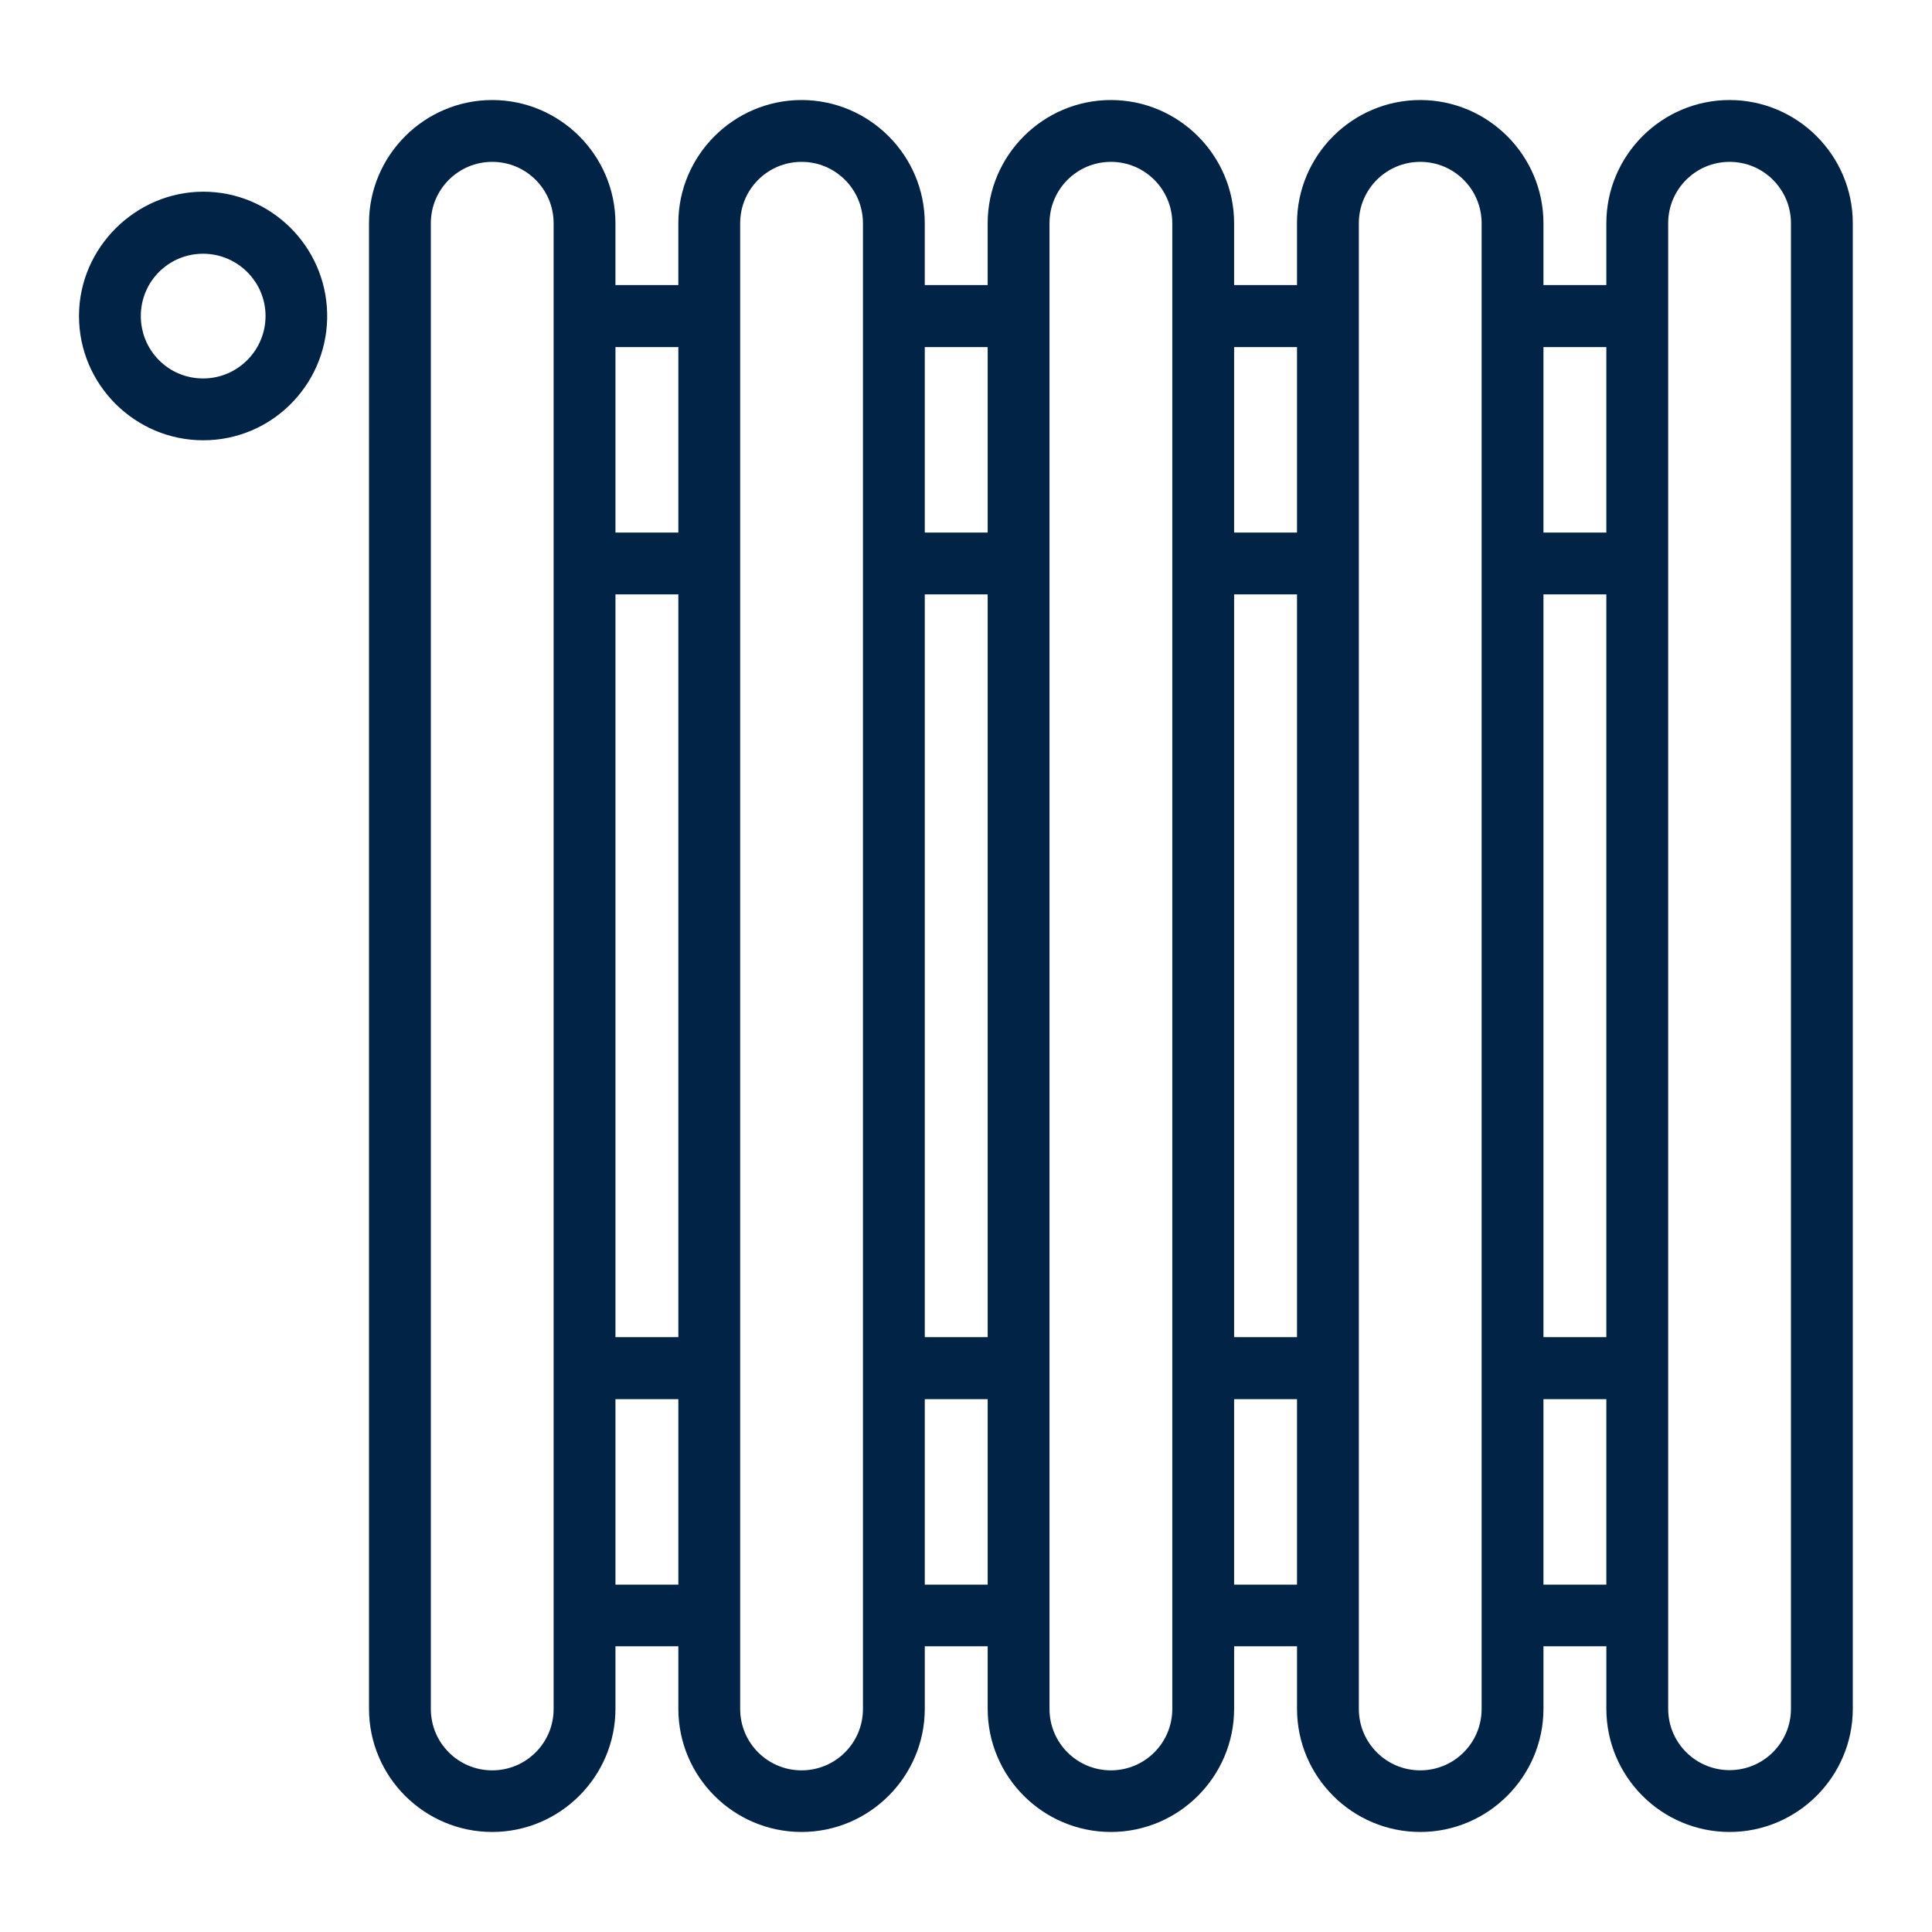 <?xml version="1.0" encoding="UTF-8"?> <svg xmlns="http://www.w3.org/2000/svg" id="Layer_1" data-name="Layer 1" viewBox="0 0 90 90"> <defs> <style> .cls-1 { fill: #002346; } </style> </defs> <path class="cls-1" d="m17.19,20.59v47.46s0,2.88,0,2.88v8.67c0,3.17,2.58,5.74,5.74,5.74,3.16,0,5.74-2.58,5.74-5.74v-2.91h2.93v2.91c0,3.17,2.58,5.74,5.74,5.74s5.74-2.58,5.74-5.74v-2.91h2.93v2.91c0,3.17,2.58,5.74,5.74,5.74s5.74-2.58,5.74-5.74v-2.91h2.93v2.91c0,3.17,2.58,5.74,5.74,5.74s5.74-2.58,5.74-5.74v-2.91h2.93v2.91c0,3.17,2.58,5.74,5.74,5.74s5.74-2.58,5.74-5.74v-8.67s0-2.88,0-2.88V10.4c0-3.16-2.58-5.74-5.74-5.74s-5.74,2.58-5.74,5.74v2.88h-2.93v-2.88c0-3.16-2.58-5.74-5.74-5.74s-5.74,2.58-5.74,5.74v2.88h-2.93v-2.88c0-3.16-2.58-5.74-5.74-5.74s-5.74,2.58-5.74,5.74v2.88h-2.93v-2.88c0-3.16-2.58-5.74-5.74-5.74s-5.74,2.58-5.74,5.74v2.88h-2.93v-2.88c0-3.16-2.58-5.74-5.74-5.74s-5.74,2.58-5.74,5.74v9.93s0,.26,0,.26Zm-1.95-6c-.07-3.13-2.63-5.66-5.77-5.66s-5.79,2.6-5.79,5.79c0,3.19,2.6,5.79,5.79,5.79,3.15,0,5.7-2.53,5.77-5.66m-2.87-.13c0,1.6-1.3,2.91-2.91,2.91s-2.9-1.3-2.9-2.91,1.3-2.9,2.9-2.9,2.91,1.3,2.91,2.9Zm16.3,12.97h2.93v34.6h-2.93V27.69Zm0-11.52h2.93v8.64h-2.93v-8.64Zm14.41,11.52h2.93v34.6h-2.93V27.69Zm0-11.52h2.93v8.64h-2.93v-8.64Zm14.41,11.52h2.93v34.6h-2.93V27.69Zm0-11.52h2.93v8.64h-2.93v-8.64Zm14.41,11.52h2.93v34.6h-2.93V27.69Zm0-11.52h2.93v8.64h-2.93v-8.64Zm5.81,60.53v-14.41s0-34.6,0-34.6v-14.41s0-2.88,0-2.88c0-1.58,1.28-2.86,2.86-2.86h0c1.58,0,2.86,1.28,2.86,2.86v69.2c0,1.58-1.28,2.86-2.86,2.86s-2.86-1.28-2.86-2.86v-2.91Zm-2.88-2.88h-2.93v-8.64h2.93v8.64Zm-11.53,2.88v-14.41s0-34.6,0-34.6v-14.41s0-2.88,0-2.88c0-1.58,1.28-2.86,2.86-2.86s2.86,1.28,2.86,2.86v2.88s0,14.41,0,14.41v34.6s0,14.41,0,14.41v2.91c0,1.58-1.28,2.86-2.86,2.86s-2.86-1.28-2.86-2.86v-2.91Zm-2.88-2.88h-2.93v-8.64h2.93v8.64Zm-11.53,2.88v-14.41s0-34.6,0-34.6v-14.41s0-2.88,0-2.88c0-1.58,1.28-2.86,2.86-2.86s2.86,1.28,2.86,2.86v2.88s0,14.41,0,14.41v34.6s0,14.41,0,14.41v2.91c0,1.58-1.28,2.86-2.86,2.86s-2.86-1.28-2.86-2.86v-2.91Zm-2.88-2.88h-2.93v-8.64h2.93v8.64Zm-11.53,2.88v-14.41s0-34.6,0-34.6v-14.41s0-2.88,0-2.88c0-1.58,1.28-2.86,2.86-2.86s2.86,1.28,2.86,2.86v2.88s0,14.41,0,14.41v34.6s0,14.41,0,14.41v2.91c0,1.58-1.28,2.86-2.86,2.86s-2.86-1.28-2.86-2.86v-2.91Zm-2.88-2.88h-2.93v-8.64h2.93v8.64ZM20.07,10.4c0-1.58,1.28-2.86,2.86-2.86s2.86,1.28,2.86,2.86v2.88s0,14.41,0,14.41v34.6s0,14.41,0,14.41v2.91c0,1.58-1.28,2.86-2.86,2.86s-2.86-1.28-2.86-2.86V10.4Z"></path> </svg> 